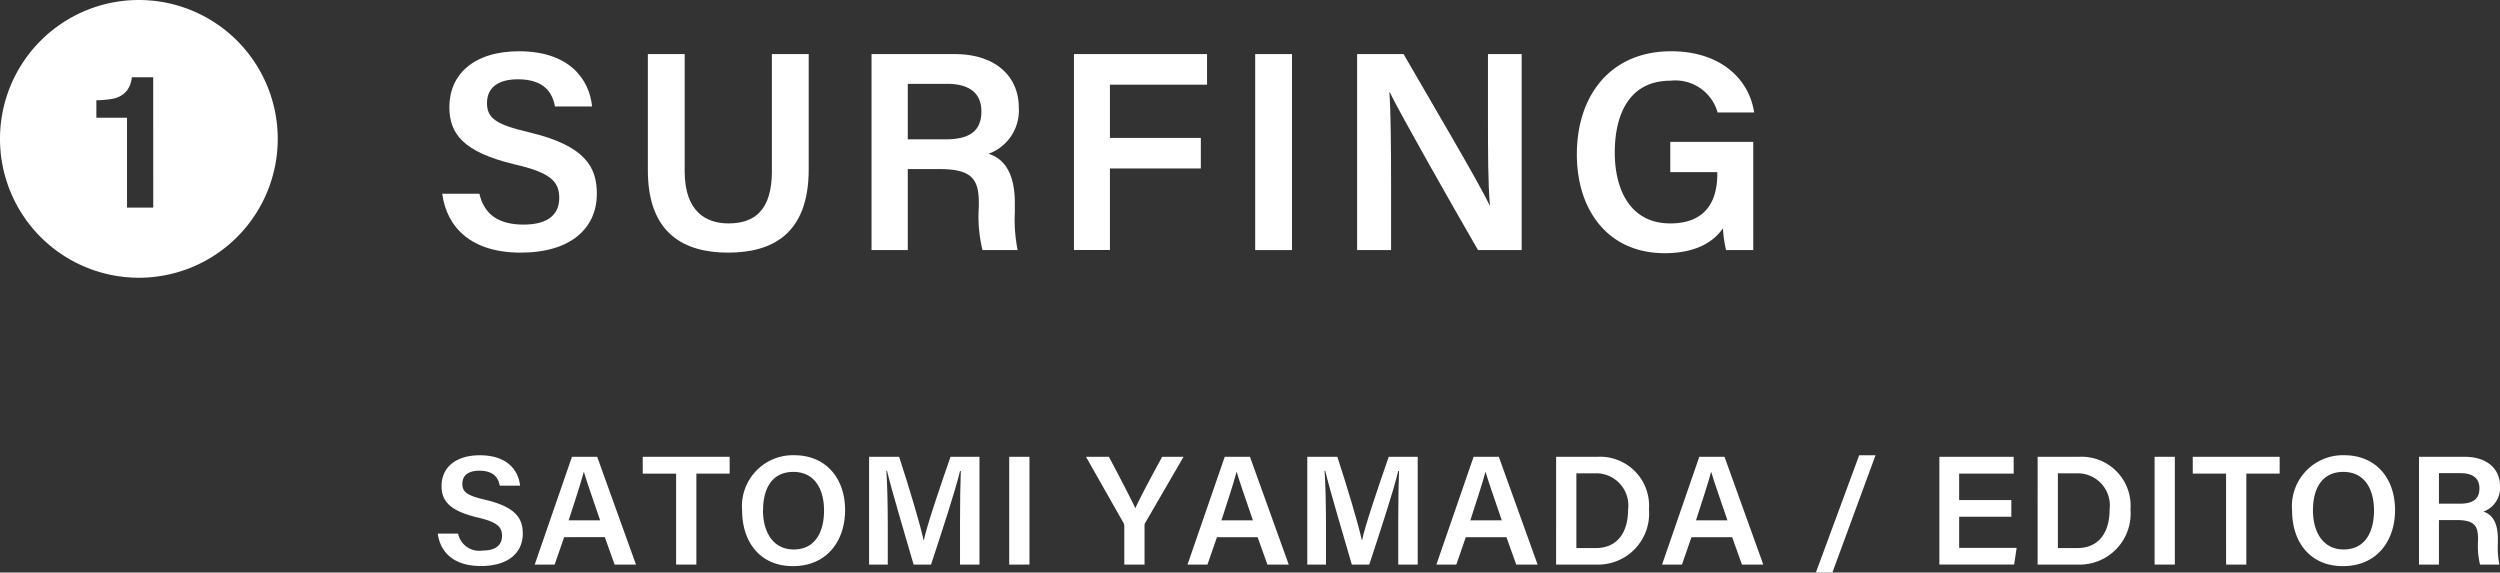 <svg xmlns="http://www.w3.org/2000/svg" viewBox="0 0 176.588 40.44"><rect x="0" y="0" width="176.588" height="40.44" fill="#333333" stroke="none"/><defs><style>.a{fill:#fff;}</style></defs><title>nav_01</title><path class="a" d="M33.861,13.683c.34,1.48,1.38,2.181,3.121,2.181,1.78,0,2.521-.76,2.521-1.88,0-1.2-.66-1.8-3.181-2.381-3.581-.86-4.581-2.14-4.581-4.041,0-2.281,1.7-3.941,4.921-3.941,3.541,0,4.961,1.96,5.161,3.9H39.2c-.18-.98-.76-1.92-2.62-1.92-1.38,0-2.181.58-2.181,1.68,0,1.081.66,1.521,2.96,2.061,3.981.94,4.8,2.46,4.8,4.341,0,2.42-1.82,4.161-5.381,4.161-3.5,0-5.221-1.781-5.541-4.161Z"/><path class="a" d="M48.362,3.821V12.1c0,2.86,1.52,3.681,3.1,3.681,1.84,0,3.061-.94,3.061-3.681V3.821h2.6v8.142c0,4.661-2.681,5.881-5.7,5.881-3.041,0-5.661-1.3-5.661-5.8V3.821Z"/><path class="a" d="M64.121,11.942v5.721H61.561V3.821h5.861c2.961,0,4.541,1.62,4.541,3.781a3.249,3.249,0,0,1-2.141,3.261c.84.26,1.861,1.02,1.861,3.48v.64a10.768,10.768,0,0,0,.2,2.681H69.4a9.931,9.931,0,0,1-.26-3.061v-.24c0-1.66-.44-2.42-2.76-2.42Zm0-2.1H66.8c1.8,0,2.521-.68,2.521-1.98,0-1.24-.8-1.94-2.42-1.94H64.121Z"/><path class="a" d="M75.86,3.821h9.4v2.16H78.4V9.742h6.421V11.9H78.4v5.761H75.86Z"/><path class="a" d="M91.261,3.821V17.664h-2.6V3.821Z"/><path class="a" d="M95.86,17.664V3.821h3.281c1.82,3.161,5.4,9.2,6.082,10.7h.02c-.14-1.561-.14-3.881-.14-6.142V3.821h2.38V17.664H104.4c-1.62-2.8-5.481-9.582-6.241-11.163h-.02c.1,1.34.12,4,.12,6.5v4.661Z"/><path class="a" d="M123.842,17.664h-1.92a8.282,8.282,0,0,1-.22-1.541c-.7,1.021-2,1.761-4.121,1.761-4,0-6.2-3.041-6.2-6.981,0-4.141,2.361-7.282,6.662-7.282,3.441,0,5.5,1.92,5.861,4.321h-2.581A3.1,3.1,0,0,0,118,5.7c-2.96,0-3.941,2.44-3.941,5.081,0,2.561,1.061,5,3.921,5,2.741,0,3.321-1.88,3.321-3.481v-.14h-3.321V10.022h5.861Z"/><path class="a" d="M32.358,37.69a1.522,1.522,0,0,0,1.716,1.2c.979,0,1.386-.418,1.386-1.034,0-.66-.363-.99-1.75-1.309-1.969-.473-2.52-1.177-2.52-2.222,0-1.254.936-2.167,2.707-2.167,1.947,0,2.729,1.078,2.838,2.146H35.3c-.1-.539-.418-1.056-1.441-1.056-.759,0-1.2.319-1.2.924s.363.836,1.628,1.133c2.189.517,2.64,1.353,2.64,2.387,0,1.332-1,2.289-2.959,2.289-1.925,0-2.871-.979-3.047-2.289Z"/><path class="a" d="M39.849,37.943l-.671,1.937H37.77L40.4,32.266h1.782l2.74,7.613H43.414l-.693-1.937Zm2.542-1.188c-.594-1.738-.958-2.772-1.145-3.421h-.011c-.187.715-.583,1.936-1.067,3.421Z"/><path class="a" d="M47.758,33.455H45.4V32.266h6.139v1.188H49.188v6.425h-1.43Z"/><path class="a" d="M59.693,36.04c0,2.112-1.243,3.949-3.686,3.949-2.343,0-3.586-1.738-3.586-3.917a3.6,3.6,0,0,1,3.686-3.917C58.307,32.156,59.693,33.741,59.693,36.04Zm-5.8,0c0,1.54.715,2.772,2.167,2.772,1.563,0,2.146-1.3,2.146-2.75,0-1.507-.66-2.729-2.167-2.729S53.9,34.511,53.9,36.04Z"/><path class="a" d="M67.811,36.887c0-1.332.022-2.784.055-3.62h-.055c-.341,1.441-1.265,4.225-2.046,6.612H64.533c-.583-2.035-1.54-5.193-1.881-6.634h-.044c.066.891.1,2.5.1,3.806v2.828h-1.32V32.266H63.51c.693,2.124,1.5,4.808,1.727,5.886h.022c.176-.914,1.155-3.807,1.881-5.886h2.046v7.613H67.811Z"/><path class="a" d="M72.716,32.266v7.613h-1.43V32.266Z"/><path class="a" d="M79.415,39.879V37.151a.464.464,0,0,0-.066-.231l-2.64-4.654h1.617c.627,1.177,1.507,2.86,1.87,3.631.33-.748,1.265-2.476,1.893-3.631H83.6L80.9,36.92a.313.313,0,0,0-.055.22v2.739Z"/><path class="a" d="M85.96,37.943l-.671,1.937H83.88l2.629-7.613h1.782l2.74,7.613H89.524l-.693-1.937ZM88.5,36.755c-.594-1.738-.958-2.772-1.145-3.421h-.011c-.187.715-.583,1.936-1.067,3.421Z"/><path class="a" d="M98.765,36.887c0-1.332.022-2.784.055-3.62h-.055c-.341,1.441-1.265,4.225-2.046,6.612H95.486c-.583-2.035-1.54-5.193-1.881-6.634h-.044c.066.891.1,2.5.1,3.806v2.828H92.34V32.266h2.124c.693,2.124,1.5,4.808,1.727,5.886h.022c.176-.914,1.155-3.807,1.881-5.886h2.046v7.613H98.765Z"/><path class="a" d="M103.538,37.943l-.671,1.937h-1.408l2.629-7.613h1.782l2.74,7.613H107.1l-.693-1.937Zm2.542-1.188c-.594-1.738-.958-2.772-1.145-3.421h-.011c-.187.715-.583,1.936-1.067,3.421Z"/><path class="a" d="M109.917,32.266h2.916a3.463,3.463,0,0,1,3.642,3.719,3.605,3.605,0,0,1-3.7,3.895h-2.86Zm1.43,6.447h1.364c1.573,0,2.289-1.155,2.289-2.718a2.272,2.272,0,0,0-2.289-2.563h-1.364Z"/><path class="a" d="M119.477,37.943l-.671,1.937H117.4l2.629-7.613h1.782l2.74,7.613h-1.507l-.693-1.937Zm2.542-1.188c-.594-1.738-.958-2.772-1.145-3.421h-.011c-.187.715-.583,1.936-1.067,3.421Z"/><path class="a" d="M128.265,40.44l3.059-8.284h1.155l-3.048,8.284Z"/><path class="a" d="M142.071,36.5h-3.686v2.2h4.06l-.176,1.177h-5.281V32.266h5.248v1.188h-3.851v1.87h3.686Z"/><path class="a" d="M143.929,32.266h2.916a3.463,3.463,0,0,1,3.642,3.719,3.605,3.605,0,0,1-3.7,3.895h-2.86Zm1.43,6.447h1.364c1.573,0,2.289-1.155,2.289-2.718a2.272,2.272,0,0,0-2.289-2.563h-1.364Z"/><path class="a" d="M153.62,32.266v7.613h-1.43V32.266Z"/><path class="a" d="M157.239,33.455h-2.354V32.266h6.139v1.188h-2.354v6.425h-1.43Z"/><path class="a" d="M169.175,36.04c0,2.112-1.243,3.949-3.686,3.949-2.343,0-3.586-1.738-3.586-3.917a3.6,3.6,0,0,1,3.686-3.917C167.789,32.156,169.175,33.741,169.175,36.04Zm-5.8,0c0,1.54.715,2.772,2.167,2.772,1.563,0,2.146-1.3,2.146-2.75,0-1.507-.66-2.729-2.167-2.729S163.377,34.511,163.377,36.04Z"/><path class="a" d="M172.275,36.733v3.146h-1.408V32.266h3.224c1.628,0,2.5.891,2.5,2.08a1.786,1.786,0,0,1-1.177,1.793c.462.143,1.023.561,1.023,1.915v.352a5.918,5.918,0,0,0,.11,1.474H175.18a5.471,5.471,0,0,1-.143-1.683v-.132c0-.913-.242-1.331-1.518-1.331Zm0-1.155h1.474c.99,0,1.386-.374,1.386-1.089,0-.682-.44-1.067-1.331-1.067h-1.529Z"/><path class="a" d="M9.809,0a9.809,9.809,0,1,0,9.809,9.809A9.809,9.809,0,0,0,9.809,0Zm1.016,14.663H8.972V8.315H6.807V7.084A7.982,7.982,0,0,0,8,6.97a1.685,1.685,0,0,0,.886-.482,1.585,1.585,0,0,0,.354-.66,1.518,1.518,0,0,0,.07-.368h1.511Z"/></svg>